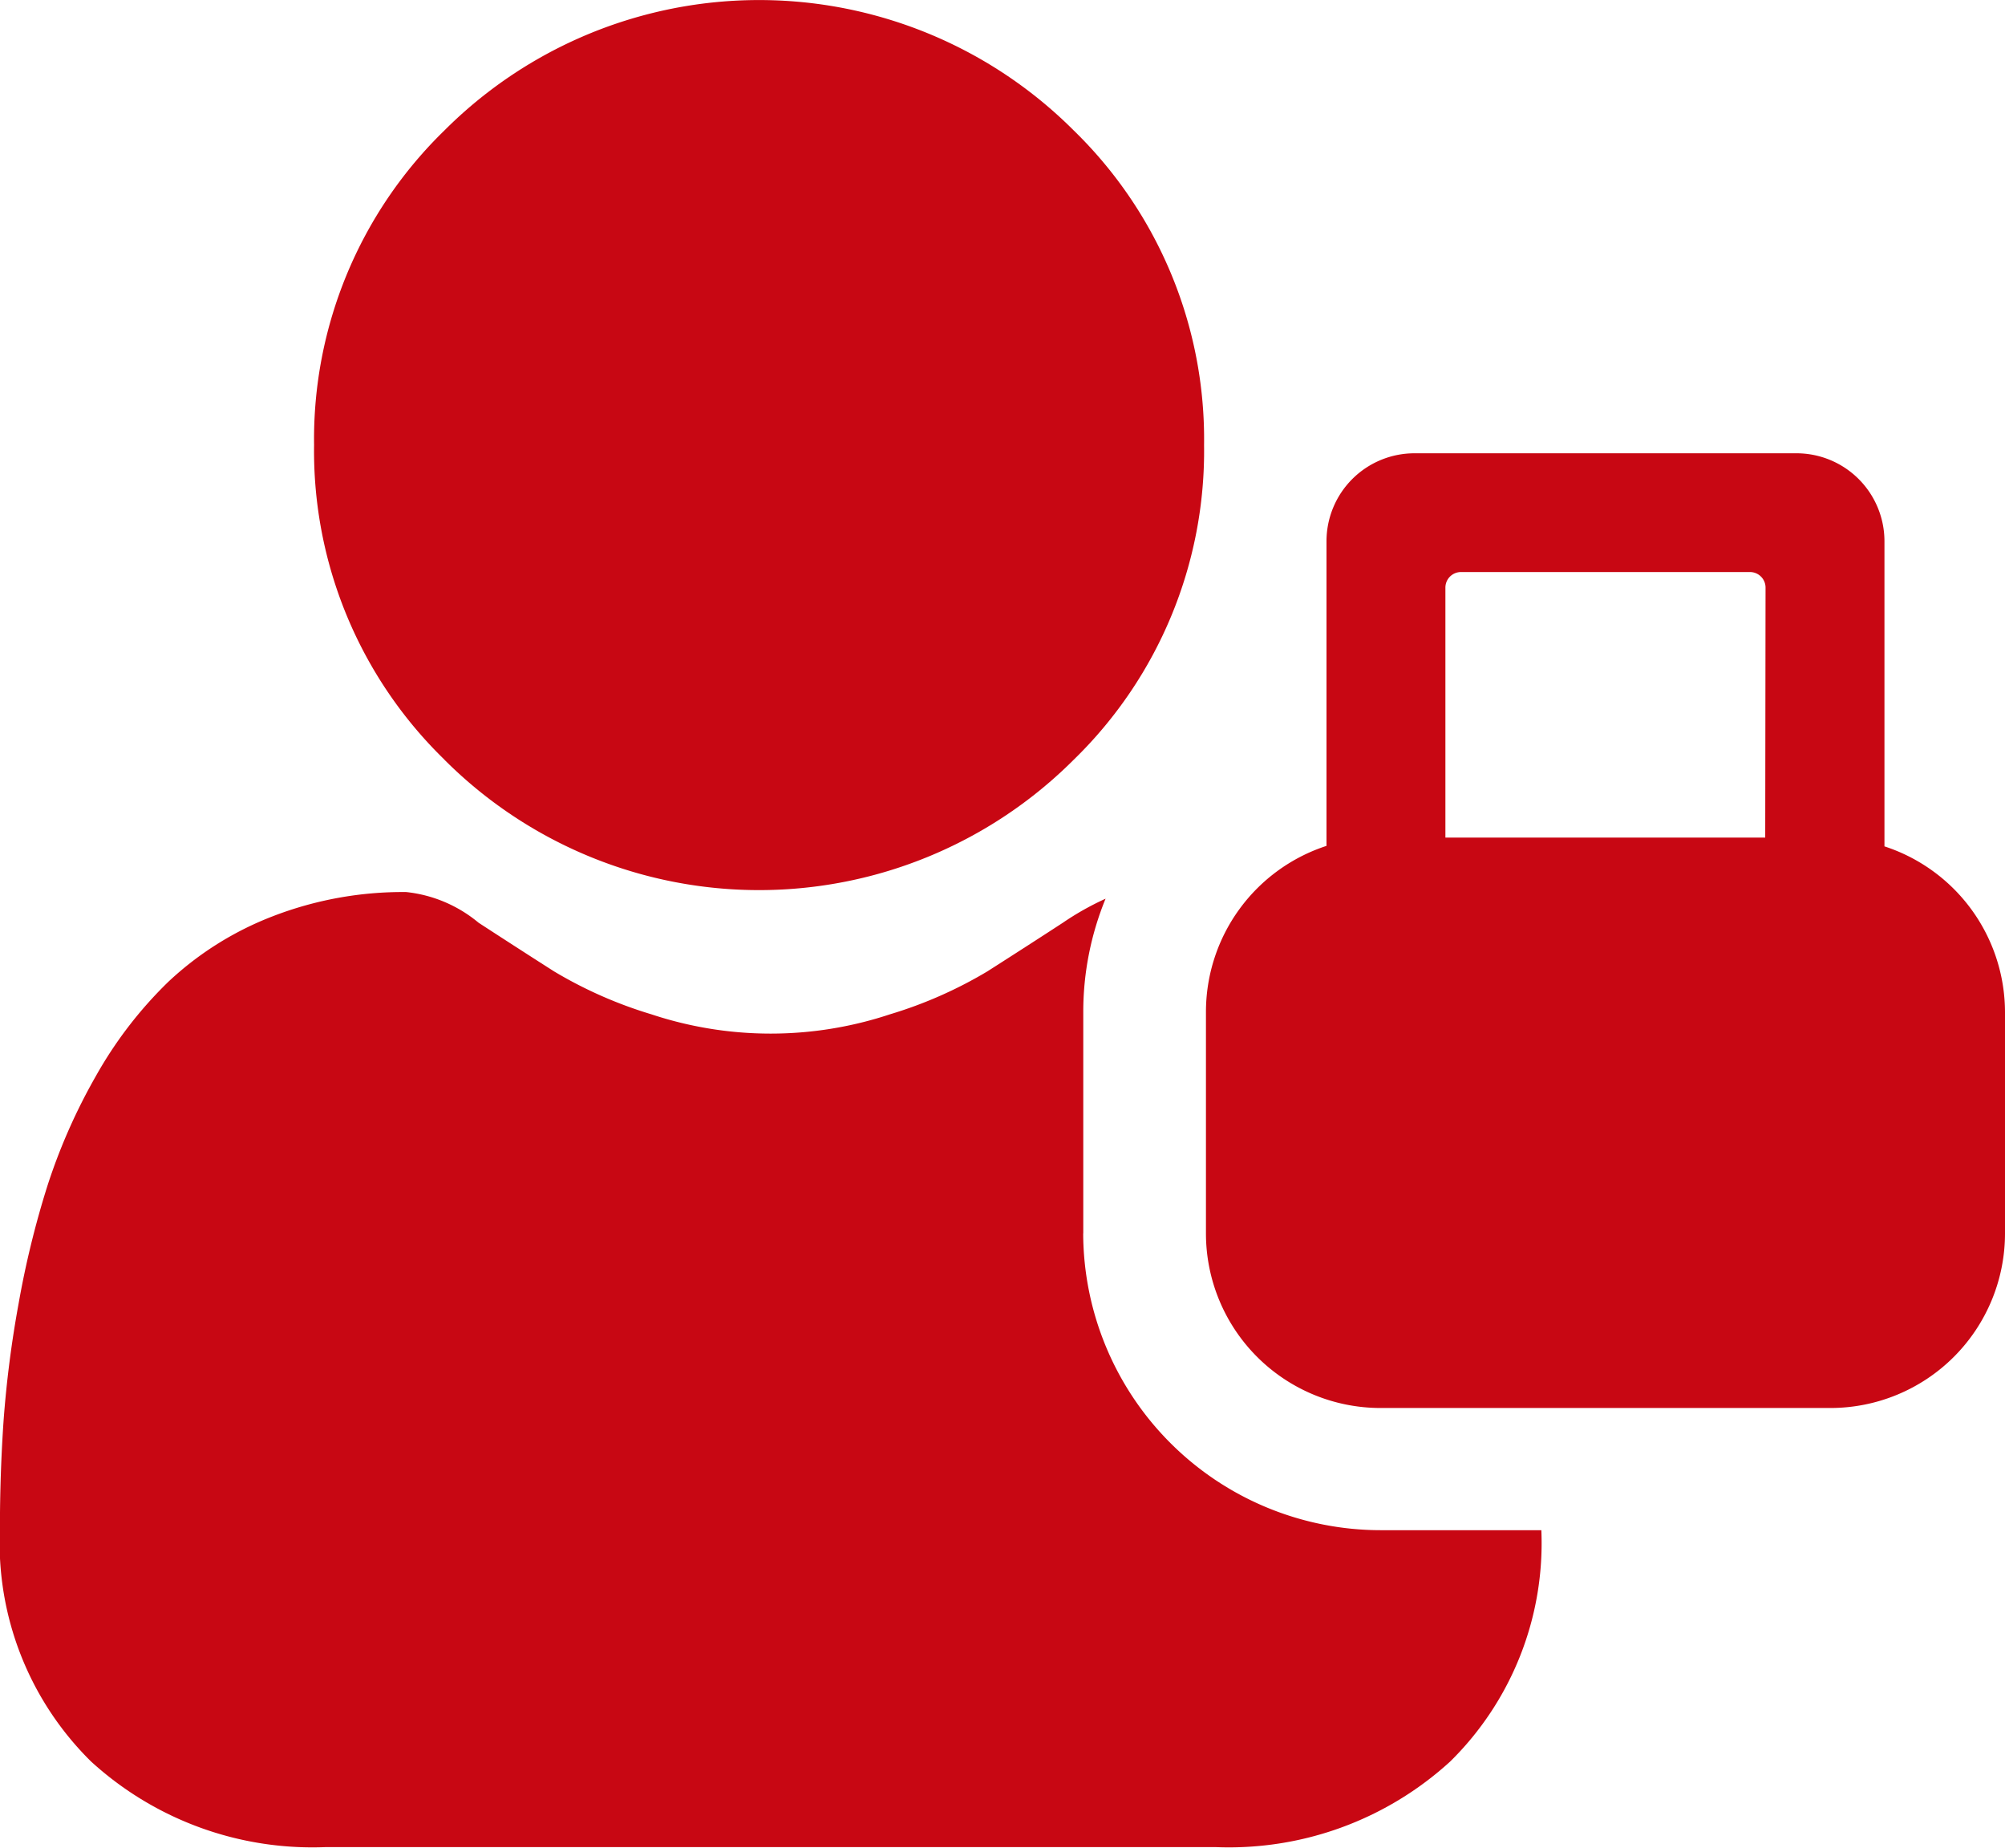 <svg xmlns="http://www.w3.org/2000/svg" width="24.45" height="22.529" viewBox="0 0 24.45 22.529"><defs><style>.a{fill:#c80713;}</style></defs><path class="a" d="M47.42,9.263a5.25,5.25,0,0,1-1.59-3.837,5.251,5.251,0,0,1,1.59-3.836,5.425,5.425,0,0,1,7.673,0,5.251,5.251,0,0,1,1.59,3.837,5.25,5.25,0,0,1-1.59,3.837,5.425,5.425,0,0,1-7.673,0Zm7.79,5.776v-2.7a3.631,3.631,0,0,1,.272-1.381,3.451,3.451,0,0,0-.522.294c-.264.172-.574.372-.919.592a5.263,5.263,0,0,1-1.189.524,4.617,4.617,0,0,1-2.908,0,5.251,5.251,0,0,1-1.188-.524c-.342-.218-.651-.418-.92-.593a1.649,1.649,0,0,0-.882-.374,4.4,4.4,0,0,0-1.627.295,3.909,3.909,0,0,0-1.275.8,5.039,5.039,0,0,0-.887,1.156,7.086,7.086,0,0,0-.588,1.335,11.243,11.243,0,0,0-.35,1.431,13.357,13.357,0,0,0-.183,1.424c-.03.431-.045.879-.045,1.33a3.741,3.741,0,0,0,1.111,2.83,4,4,0,0,0,2.863,1.044H56.822a4,4,0,0,0,2.863-1.044,3.736,3.736,0,0,0,1.111-2.82H58.835A3.63,3.63,0,0,1,55.209,15.039Zm11.24-2.7v2.7a2.129,2.129,0,0,1-2.129,2.129H58.835a2.129,2.129,0,0,1-2.129-2.129v-2.7a2.13,2.13,0,0,1,1.47-2.025V6.6a1.073,1.073,0,0,1,1.073-1.073h4.658A1.073,1.073,0,0,1,64.98,6.6v3.72A2.13,2.13,0,0,1,66.45,12.343ZM63.53,7.165a.19.19,0,0,0-.19-.19H59.816a.19.19,0,0,0-.19.19v3.048h3.9Z" transform="translate(-42)"/></svg>